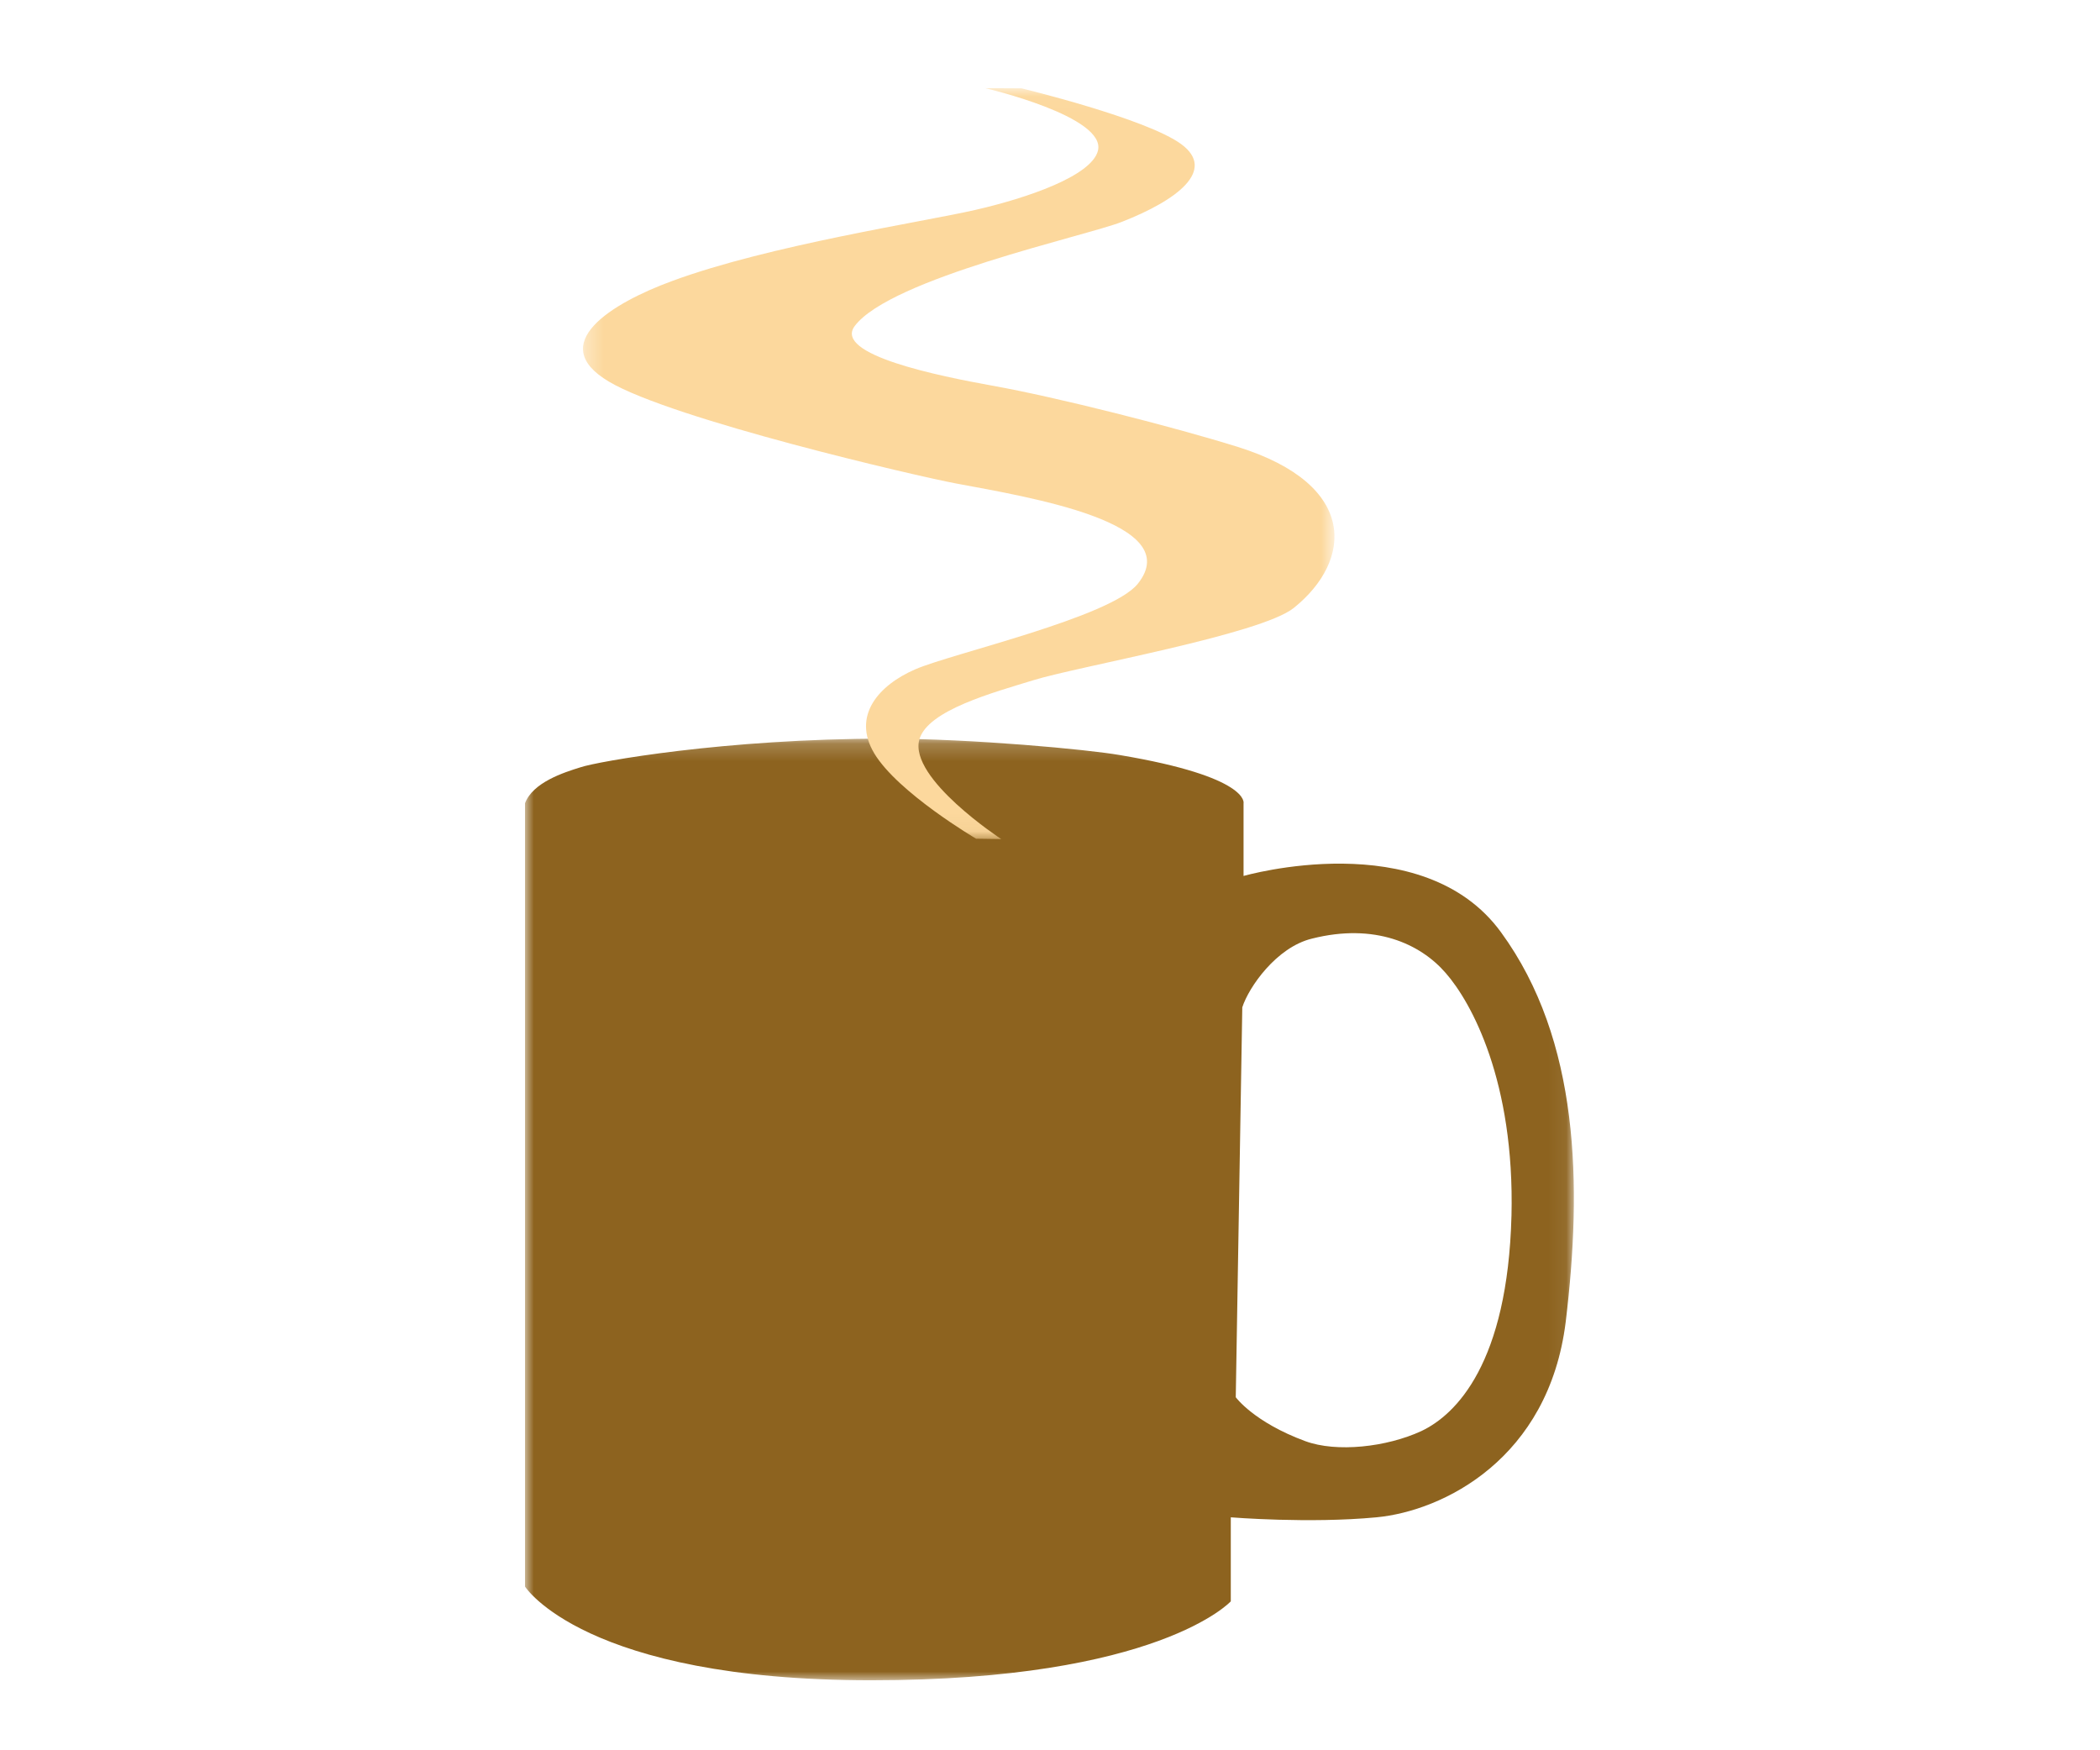 <svg height="100" width="120" xmlns="http://www.w3.org/2000/svg"><mask id="a" fill="#fff"><path d="M0 .202h59.936V54H0z" fill-rule="evenodd"/></mask><mask id="b" fill="#fff"><path d="M.314.037h42.94V42.94H.314z" fill-rule="evenodd"/></mask><g fill="none" fill-rule="evenodd"><path d="M33.993 1.14C32.187.824 25.583.202 20.577.202c-9.164 0-16.448 1.311-17.402 1.635C2.21 2.135.45 2.701.001 3.892v44.755s3.38 5.354 19.785 5.354c16.416 0 20.545-4.51 20.545-4.51V44.69s4.482.365 8.323 0c3.819-.363 9.845-3.35 10.815-11.165.94-7.792.803-16.097-3.693-22.256-4.48-6.171-14.716-3.222-14.716-3.222V3.892s.373-1.502-7.067-2.752M56.37 27.456c-.217 8.424-3.16 11.366-5.151 12.307-1.988.918-4.842 1.234-6.629.576-2.944-1.085-3.975-2.51-3.975-2.51l.373-22.276c.367-1.144 1.945-3.433 3.983-3.927 3.573-.902 6.187.286 7.64 1.965 1.473 1.682 3.944 6.187 3.76 13.865" fill="#8d631f" mask="url(#a)" transform="translate(30 42)"/><path d="M23.3.036s6.968 1.623 6.436 3.589c-.39 1.439-4.044 2.692-7.023 3.373-2.975.682-11.758 2.008-17.314 4.06-3.443 1.264-7.245 3.59-3.607 5.744 3.639 2.163 17.638 5.408 19.82 5.817 4.246.794 13.193 2.25 10.403 5.736-1.541 1.919-10.614 3.976-12.709 4.883-2.094.907-3.635 2.648-2.35 4.803 1.344 2.244 5.82 4.878 5.82 4.878l1.438.021s-5.287-3.46-4.681-5.683c.458-1.683 4.26-2.697 6.52-3.395 2.603-.802 12.98-2.605 14.88-4.131 3.34-2.682 3.72-7.03-3.199-9.196-3.662-1.145-10.361-2.847-14.039-3.502-3.003-.543-9.097-1.764-7.853-3.408 2.055-2.723 13.19-5.14 15.253-5.945 3.199-1.25 5.404-2.954 3.42-4.433-1.986-1.476-9.142-3.2-9.142-3.2z" fill="#fcd89d" mask="url(#b)" transform="translate(33 5)"/></g></svg>